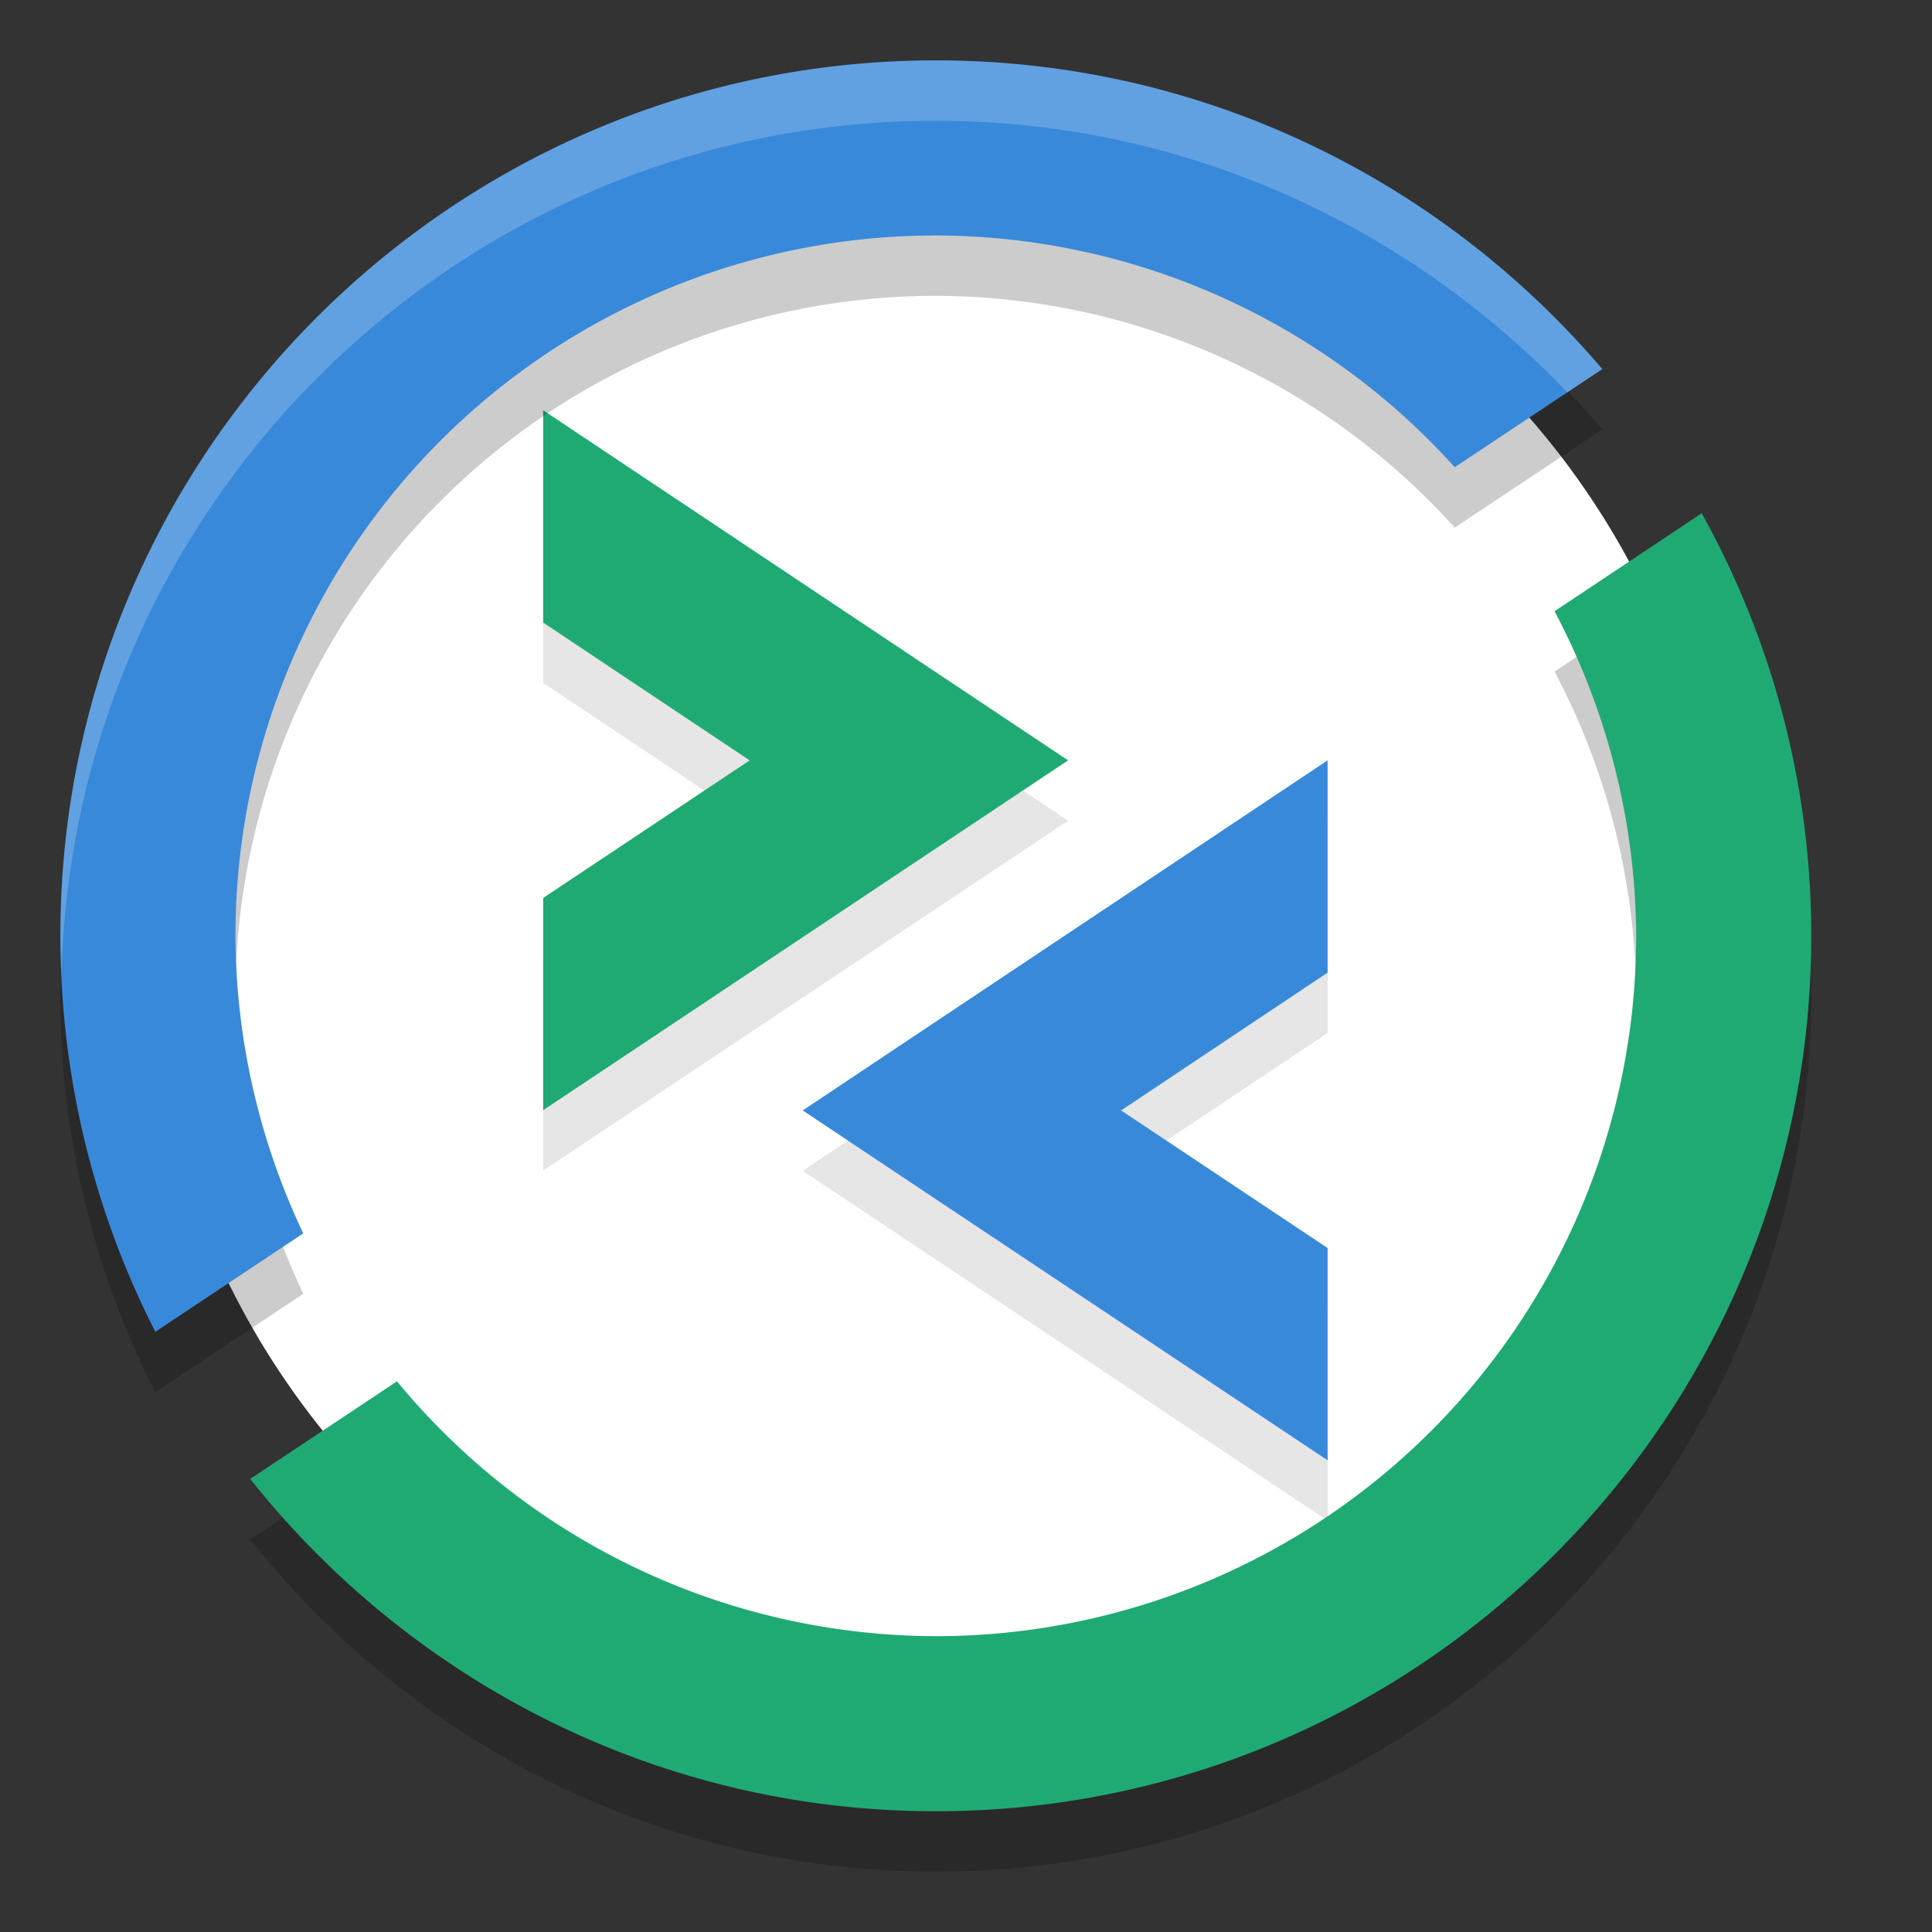 <svg xmlns="http://www.w3.org/2000/svg" width="32" height="32" version="1.1">
 <rect width="100%" height="100%" fill="#333333" stroke="none"/>
 <g transform="translate(0,-300.3)">
  <circle style="fill:#ffffff" cx="15.5" cy="315.8" r="13.05"/>
  <polygon style="opacity:0.1" class="st1" transform="matrix(0.383,0,0,0.383,1.099,301.301)" points="29.55 32.88 20.62 38.83 20.62 48.01 43.32 32.88 20.62 17.74 20.62 26.92"/>
  <polygon style="fill:#20aa73" class="st1" transform="matrix(0.383,0,0,0.383,1.099,300.301)" points="20.62 26.92 29.55 32.88 20.62 38.83 20.62 48.01 43.32 32.88 20.62 17.74"/>
  <polygon style="opacity:0.1" class="st2" transform="matrix(0.383,0,0,0.383,0.775,302.802)" points="55.39 50.05 46.46 44.1 55.39 38.14 55.39 28.96 32.69 44.1 55.39 59.23"/>
  <polygon style="fill:#3989da" class="st2" transform="matrix(0.383,0,0,0.383,0.775,301.802)" points="55.39 59.23 55.39 50.05 46.46 44.1 55.39 38.14 55.39 28.96 32.69 44.1"/>
  <path style="opacity:0.2" d="m 28.186,309.801 -2.438,1.623 A 11.6,11.6 0 0 1 27.1,316.8 11.6,11.6 0 0 1 15.5,328.4 11.6,11.6 0 0 1 6.575,324.179 l -2.43,1.617 C 6.803,329.145 10.902,331.3 15.5,331.3 c 7.995,0 14.5,-6.504 14.5,-14.5 0,-2.539 -0.663,-4.922 -1.814,-6.999 z"/>
  <path style="fill:#20aa73" d="m 28.186,308.801 -2.438,1.623 A 11.6,11.6 0 0 1 27.1,315.8 11.6,11.6 0 0 1 15.5,327.4 11.6,11.6 0 0 1 6.575,323.179 l -2.43,1.617 C 6.803,328.145 10.902,330.3 15.5,330.3 c 7.995,0 14.5,-6.504 14.5,-14.5 0,-2.539 -0.663,-4.922 -1.814,-6.999 z"/>
  <path style="opacity:0.2" d="m 15.5,302.3 c -7.996,0 -14.5,6.504 -14.5,14.5 0,2.36 0.568,4.588 1.573,6.559 l 2.45,-1.63 A 11.6,11.6 0 0 1 3.9,316.8 a 11.6,11.6 0 0 1 11.6,-11.6 11.6,11.6 0 0 1 8.595,3.839 l 2.444,-1.626 C 23.878,304.288 19.917,302.3 15.5,302.3 Z"/>
  <path style="fill:#3989da" d="m 15.5,301.3 c -7.996,0 -14.5,6.504 -14.5,14.5 0,2.36 0.568,4.588 1.573,6.559 l 2.45,-1.63 A 11.6,11.6 0 0 1 3.9,315.8 a 11.6,11.6 0 0 1 11.6,-11.6 11.6,11.6 0 0 1 8.595,3.839 l 2.444,-1.626 C 23.878,303.288 19.917,301.3 15.5,301.3 Z"/>
  <path style="opacity:0.2;fill:#ffffff" transform="translate(0,300.3)" d="M 15.5,1 C 7.504,1 1,7.504 1,15.5 c 0,0.207 0.011,0.412 0.02,0.617 C 1.225,8.3 7.634,2 15.5,2 19.614,2 23.318,3.738 25.959,6.5 L 26.539,6.113 C 23.878,2.988 19.917,1 15.5,1 Z"/>
 </g>
</svg>

